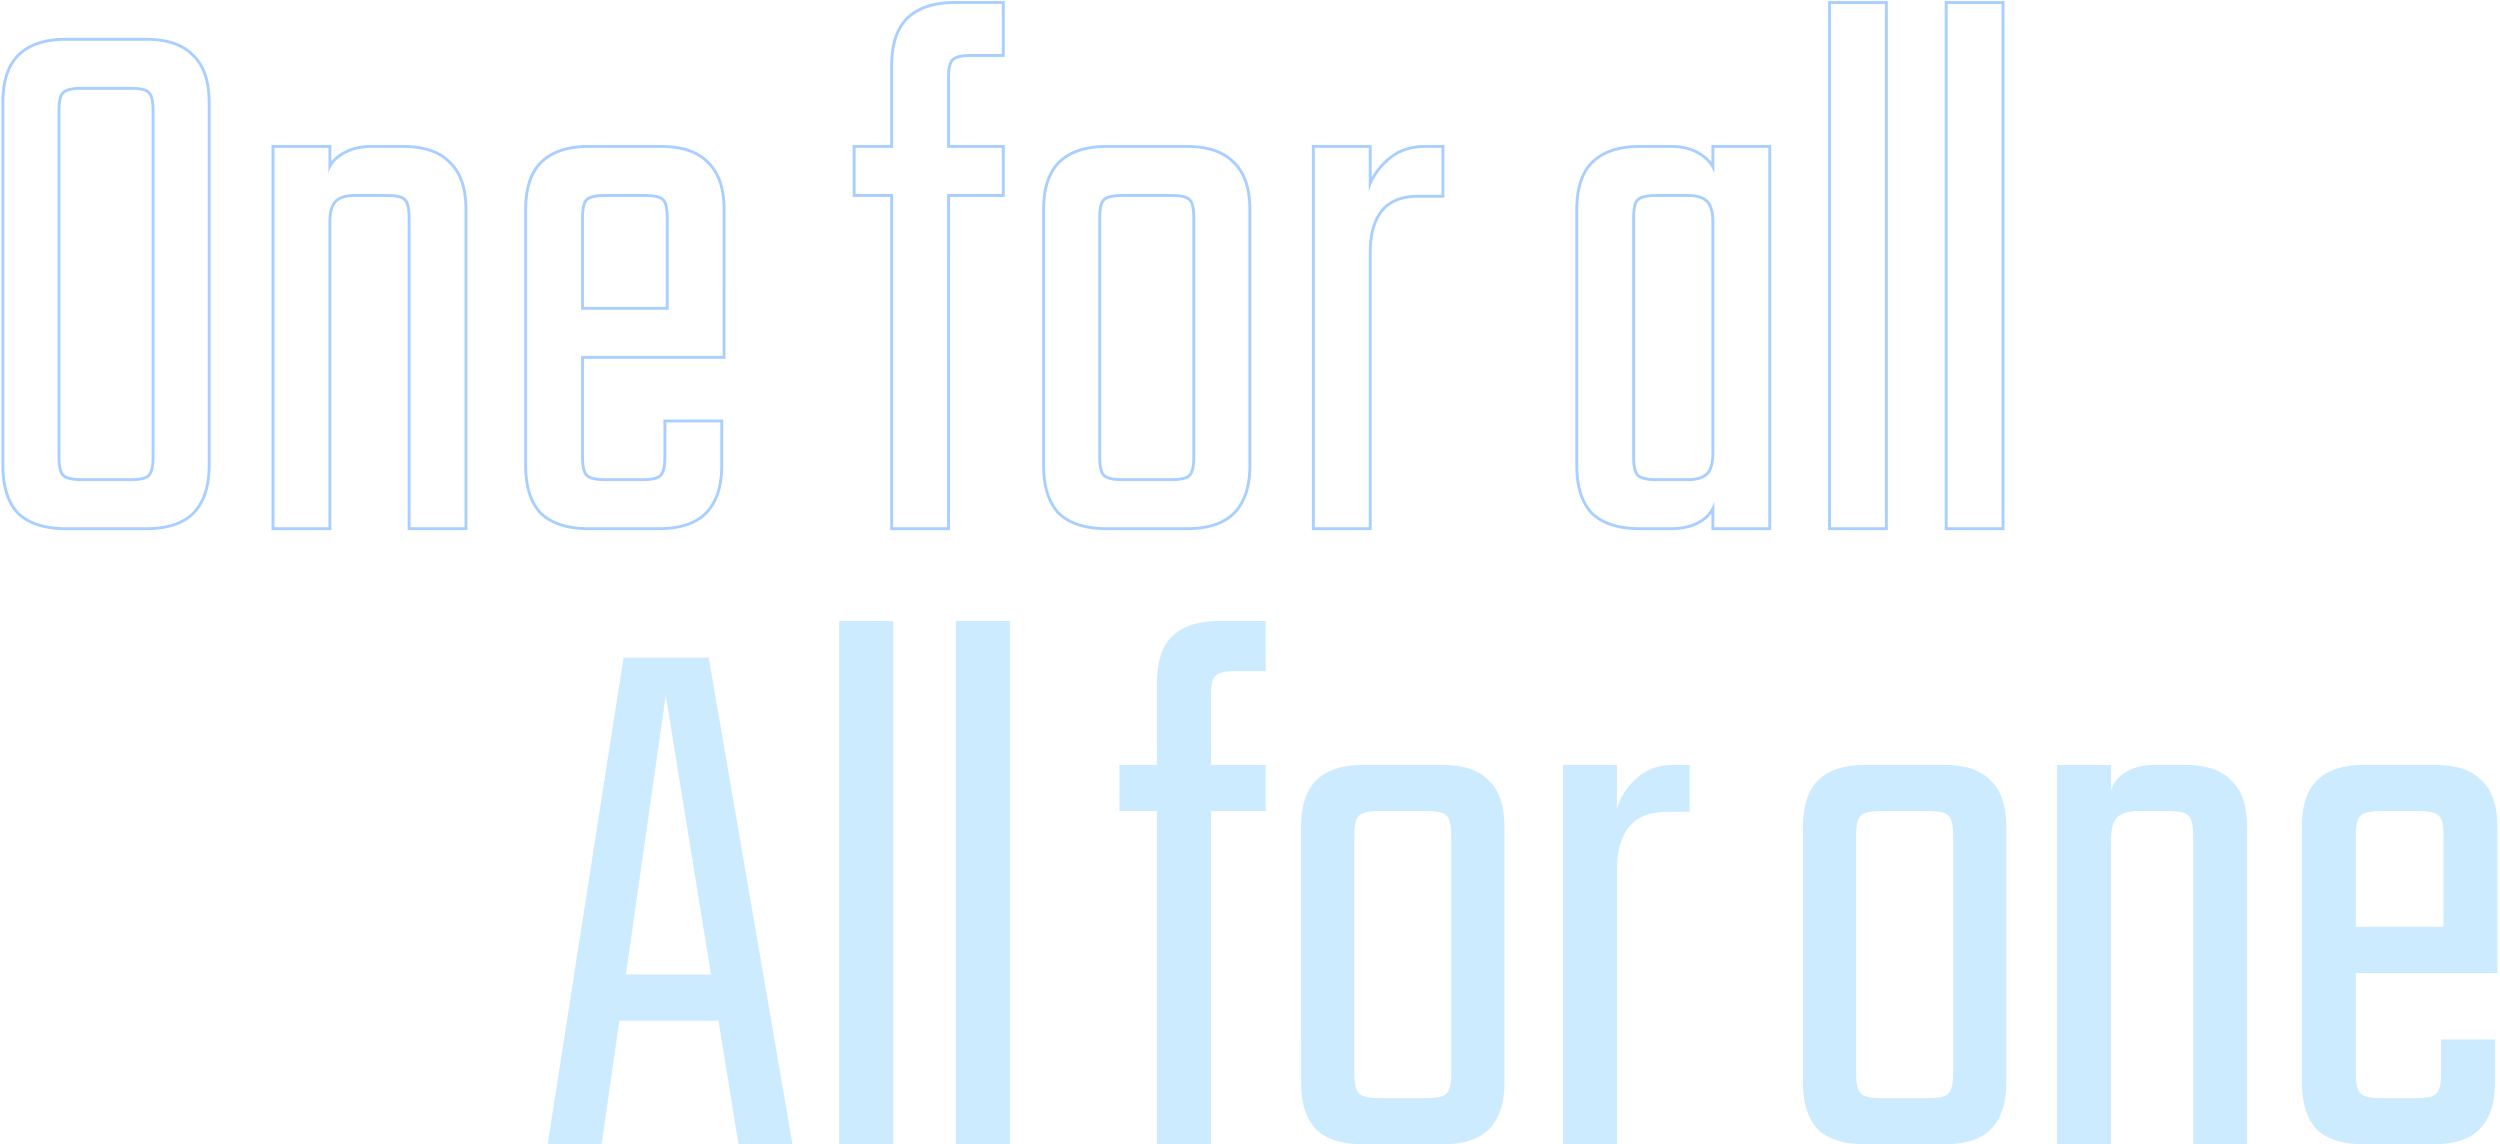 <svg width="863" height="395" fill="none" xmlns="http://www.w3.org/2000/svg"><path fill-rule="evenodd" clip-rule="evenodd" d="M691.953 183h-20.63V.37h20.63V183zm-1-1V1.37h-18.63V182h18.63zM651.675 183h-20.63V.37h20.63V183zm-1-1V1.37h-18.63V182h18.63zM544.801 160.67c0 7.2 1.71 12.6 5.13 16.2 3.6 3.42 9 5.13 16.2 5.13h10.8c4.68 0 8.46-1.17 11.34-3.51 1-.824 1.837-1.84 2.51-3.048a13.65 13.65 0 001-2.277V182h18.63V51.05h-18.63v8.898a12.811 12.811 0 00-1-2.218c-.673-1.169-1.51-2.135-2.51-2.9-2.88-2.52-6.66-3.78-11.34-3.78h-10.8c-7.2 0-12.6 1.8-16.2 5.4-3.42 3.42-5.13 8.73-5.13 15.93v88.29zm45.98 1.528c.667-1.449 1-3.399 1-5.848V76.7c0-2.45-.333-4.4-1-5.849-.313-.68-.7-1.251-1.16-1.711-1.44-1.44-3.78-2.16-7.02-2.16h-10.8c-3.42 0-5.67.54-6.75 1.62-1.08.9-1.62 3.15-1.62 6.75v82.35c0 3.42.54 5.67 1.62 6.75s3.33 1.62 6.75 1.62h10.8c3.24 0 5.58-.72 7.02-2.16.46-.46.847-1.031 1.16-1.712zm-26.35-4.498c0 1.665.132 2.997.378 4.019.247 1.031.591 1.665.949 2.024.359.359.993.702 2.024.949 1.022.246 2.354.378 4.019.378h10.8c3.126 0 5.146-.7 6.313-1.867 1.152-1.152 1.867-3.331 1.867-6.853V76.7c0-3.523-.715-5.701-1.867-6.853-1.167-1.167-3.187-1.867-6.313-1.867h-10.8c-1.665 0-2.997.132-4.019.377-1.031.248-1.665.591-2.024.95l-.032.032-.035.029c-.298.248-.633.788-.882 1.828-.245 1.018-.378 2.394-.378 4.154v82.35zm24.474-103.644c-3.097-2.699-7.121-4.006-11.974-4.006h-10.8c-7.354 0-13.053 1.839-16.907 5.693-3.682 3.682-5.423 9.3-5.423 16.637v88.29c0 7.342 1.743 13.034 5.405 16.889l.018.018.019.018c3.855 3.662 9.547 5.405 16.888 5.405h10.8c4.849 0 8.87-1.215 11.971-3.734l.005-.004a11.22 11.22 0 001.874-1.976V183h20.63V50.05h-20.63v5.883a10.334 10.334 0 00-1.876-1.877zM497.606 51.05h-5.67c-4.5 0-8.28 1.17-11.34 3.51-3.06 2.34-5.4 5.22-7.02 8.64l-.08.191a30.927 30.927 0 00-1 2.768v-15.11h-18.63V182h18.63V87.5c0-3.273.333-6.15 1-8.63 2.083-7.747 7.42-11.62 16.01-11.62h8.1v-16.2zm-24.11 36.45V183h-20.63V50.05h20.63v11.132c1.626-2.878 3.793-5.352 6.493-7.417 3.262-2.495 7.266-3.715 11.947-3.715h6.67v18.2h-9.1c-5.466 0-9.399 1.618-11.992 4.706-2.621 3.12-4.018 7.91-4.018 14.544zM412.598 157.7c0 3.42-.54 5.67-1.62 6.75-.9 1.08-3.15 1.62-6.75 1.62h-16.74c-3.42 0-5.67-.54-6.75-1.62s-1.62-3.33-1.62-6.75V75.35c0-3.6.54-5.85 1.62-6.75 1.08-1.08 3.33-1.62 6.75-1.62h16.74c3.6 0 5.85.54 6.75 1.62 1.08.9 1.62 3.15 1.62 6.75v82.35zm-30.51 24.3c-7.2 0-12.6-1.71-16.2-5.13-3.42-3.6-5.13-9-5.13-16.2V72.38c0-7.2 1.71-12.51 5.13-15.93 3.6-3.6 9-5.4 16.2-5.4h27.54c7.2 0 12.51 1.8 15.93 5.4 3.6 3.42 5.4 8.73 5.4 15.93v88.29c0 7.2-1.8 12.6-5.4 16.2-3.42 3.42-8.73 5.13-15.93 5.13h-27.54zm49.87-21.33c0 7.354-1.839 13.053-5.693 16.907-3.682 3.682-9.3 5.423-16.637 5.423h-27.54c-7.341 0-13.033-1.743-16.888-5.405l-.019-.018-.018-.018c-3.662-3.855-5.405-9.547-5.405-16.889V72.38c0-7.337 1.741-12.955 5.423-16.637 3.854-3.854 9.553-5.693 16.907-5.693h27.54c7.338 0 12.957 1.831 16.638 5.693 3.861 3.68 5.692 9.299 5.692 16.637v88.29zm-44.47-92.69c-1.665 0-2.997.132-4.019.377-1.031.248-1.665.591-2.024.95l-.032.032-.034.029c-.299.248-.634.788-.883 1.828-.245 1.018-.378 2.394-.378 4.154v82.35c0 1.665.133 2.997.378 4.019.247 1.031.591 1.665.949 2.024.359.359.993.702 2.024.949 1.022.246 2.354.378 4.019.378h16.74c1.76 0 3.136-.133 4.154-.378 1.04-.249 1.58-.584 1.828-.882l.029-.035.032-.032c.359-.359.702-.993.95-2.024.245-1.022.377-2.354.377-4.019V75.35c0-1.76-.133-3.136-.377-4.154-.25-1.04-.585-1.58-.883-1.828l-.07-.058-.058-.07c-.248-.298-.788-.633-1.828-.883-1.018-.244-2.394-.377-4.154-.377h-16.74zM327.936 183h-20.63V67.98h-12.96V50.05h12.96V22.7c0-7.337 1.741-12.955 5.423-16.637C316.583 2.209 322.282.37 329.636.37h17.2v19.28h-11.53c-1.665 0-2.997.132-4.019.378-1.031.247-1.665.59-2.023.95l-.033.031-.034.03c-.298.248-.634.788-.883 1.827-.245 1.019-.378 2.394-.378 4.154v23.03h18.9v17.93h-18.9V183zm-1-116.02V182h-18.63V66.98h-12.96V51.05h12.96V22.7c0-7.2 1.71-12.51 5.13-15.93 3.6-3.6 9-5.4 16.2-5.4h16.2v17.28h-10.53c-3.42 0-5.67.54-6.75 1.62-1.08.9-1.62 3.15-1.62 6.75v24.03h18.9v15.93h-18.9zM200.587 75.35c0-3.6.54-5.85 1.62-6.75 1.08-1.08 3.33-1.62 6.75-1.62h13.5c3.6 0 5.85.54 6.75 1.62 1.08.9 1.62 3.15 1.62 6.75v31.59h-30.24V75.35zm2.7-24.3c-7.2 0-12.6 1.8-16.2 5.4-3.42 3.42-5.13 8.73-5.13 15.93v88.29c0 7.2 1.71 12.6 5.13 16.2 3.6 3.42 9 5.13 16.2 5.13h24.03c7.2 0 12.51-1.71 15.93-5.13 3.6-3.6 5.4-9 5.4-16.2v-14.85h-18.63v11.88c0 3.42-.54 5.67-1.62 6.75-.9 1.08-3.15 1.62-6.75 1.62h-12.69c-3.42 0-5.67-.54-6.75-1.62s-1.62-3.33-1.62-6.75v-34.83h48.87V72.38c0-7.2-1.8-12.51-5.4-15.93-3.42-3.6-8.73-5.4-15.93-5.4h-24.84zm0-1c-7.354 0-13.053 1.839-16.907 5.693-3.682 3.682-5.423 9.3-5.423 16.637v88.29c0 7.342 1.743 13.034 5.405 16.889l.018.018.018.018c3.855 3.662 9.547 5.405 16.889 5.405h24.03c7.337 0 12.955-1.741 16.637-5.423 3.854-3.854 5.693-9.553 5.693-16.907v-15.85h-20.63v12.88c0 1.665-.132 2.997-.377 4.019-.248 1.031-.591 1.665-.95 2.024l-.032.032-.029.035c-.249.298-.789.633-1.828.882-1.018.245-2.394.378-4.154.378h-12.69c-1.665 0-2.997-.132-4.019-.378-1.031-.247-1.665-.59-2.024-.949s-.702-.993-.95-2.024c-.245-1.022-.377-2.354-.377-4.019v-33.83h48.87V72.38c0-7.338-1.831-12.957-5.693-16.637-3.68-3.862-9.299-5.693-16.637-5.693h-24.84zm-1.7 55.89h28.24V75.35c0-1.76-.133-3.136-.377-4.154-.25-1.04-.585-1.58-.883-1.828l-.07-.058-.058-.07c-.249-.298-.789-.633-1.828-.883-1.018-.244-2.394-.377-4.154-.377h-13.5c-1.665 0-2.997.132-4.019.377-1.031.248-1.665.591-2.024.95l-.032.032-.035.029c-.298.248-.633.788-.883 1.828-.244 1.018-.377 2.394-.377 4.154v30.59zM113.375 182V76.7c0-2.45.333-4.4 1-5.849.313-.68.7-1.251 1.16-1.711 1.44-1.44 3.78-2.16 7.02-2.16h10.8c3.6 0 5.85.54 6.75 1.62 1.08.9 1.62 3.15 1.62 6.75V182h18.63V72.38c0-7.2-1.8-12.51-5.4-15.93-3.42-3.6-8.73-5.4-15.93-5.4h-10.8c-4.68 0-8.55 1.26-11.61 3.78-.882.716-1.628 1.61-2.24 2.68a12.84 12.84 0 00-1 2.247V51.05h-18.63V182h18.63zm1-126.292V50.05h-20.63V183h20.63V76.7c0-3.523.715-5.701 1.867-6.853 1.167-1.167 3.187-1.867 6.313-1.867h10.8c1.76 0 3.135.133 4.154.377 1.039.25 1.579.585 1.828.883l.058.07.07.058c.298.248.633.788.882 1.828.245 1.018.378 2.394.378 4.154V183h20.63V72.38c0-7.338-1.832-12.957-5.693-16.637-3.68-3.862-9.299-5.693-16.637-5.693h-10.8c-4.867 0-8.974 1.314-12.244 4.006a9.986 9.986 0 00-1.606 1.652zM53.34 157.701c0 3.42-.54 5.67-1.62 6.75-.9 1.08-3.15 1.62-6.75 1.62H28.23c-3.42 0-5.67-.54-6.75-1.62s-1.62-3.33-1.62-6.75V38.361c0-3.6.54-5.85 1.62-6.75 1.08-1.08 3.33-1.62 6.75-1.62h16.74c3.6 0 5.85.54 6.75 1.62 1.08.9 1.62 3.15 1.62 6.75V157.7zm-30.51 24.3c-7.2 0-12.6-1.71-16.2-5.13-3.42-3.6-5.13-9-5.13-16.2V35.391c0-7.2 1.71-12.51 5.13-15.93 3.6-3.6 9-5.4 16.2-5.4h27.54c7.2 0 12.51 1.8 15.93 5.4 3.6 3.42 5.4 8.73 5.4 15.93v125.28c0 7.2-1.8 12.6-5.4 16.2-3.42 3.42-8.73 5.13-15.93 5.13H22.83zm49.87-21.33c0 7.354-1.84 13.053-5.693 16.907-3.682 3.682-9.3 5.423-16.637 5.423H22.83c-7.342 0-13.034-1.743-16.889-5.405l-.018-.018-.018-.019C2.243 173.704.5 168.012.5 160.671V35.391c0-7.337 1.74-12.955 5.423-16.638C9.777 14.9 15.476 13.06 22.83 13.06h27.54c7.338 0 12.957 1.832 16.637 5.693 3.861 3.68 5.693 9.3 5.693 16.638v125.28zM28.23 30.991c-1.665 0-2.997.132-4.02.377-1.03.247-1.664.59-2.023.95l-.032.032-.035.029c-.298.248-.633.788-.883 1.827-.244 1.02-.377 2.395-.377 4.155V157.7c0 1.665.132 2.997.377 4.019.248 1.031.591 1.665.95 2.023.359.359.993.703 2.024.95 1.022.245 2.354.378 4.019.378h16.74c1.76 0 3.136-.133 4.154-.378 1.04-.249 1.58-.585 1.828-.883l.029-.034.032-.033c.359-.358.702-.992.95-2.023.245-1.022.377-2.354.377-4.019V38.361c0-1.76-.133-3.136-.377-4.155-.25-1.039-.585-1.579-.883-1.827l-.07-.058-.058-.07c-.249-.298-.789-.634-1.828-.883-1.019-.244-2.394-.377-4.154-.377H28.23z" fill="#A8CFFF"/><path d="M813.229 288.35v82.35c0 3.42.54 5.67 1.62 6.75s3.33 1.62 6.75 1.62h6.48V395h-12.15c-7.2 0-12.6-1.71-16.2-5.13-3.42-3.6-5.13-9-5.13-16.2v-88.29c0-7.2 1.71-12.51 5.13-15.93 3.6-3.6 9-5.4 16.2-5.4h14.04v15.93h-8.37c-3.42 0-5.67.54-6.75 1.62-1.08.9-1.62 3.15-1.62 6.75zm30.24 44.82v-44.82c0-3.6-.54-5.85-1.62-6.75-.9-1.08-3.15-1.62-6.75-1.62h-9.18v-15.93h14.85c7.2 0 12.51 1.8 15.93 5.4 3.6 3.42 5.4 8.73 5.4 15.93v47.79h-18.63zm-.81 37.53v-11.88h18.63v14.85c0 7.2-1.8 12.6-5.4 16.2-3.42 3.42-8.73 5.13-15.93 5.13h-14.04v-15.93h8.37c3.6 0 5.85-.54 6.75-1.62 1.08-1.08 1.62-3.33 1.62-6.75zm19.44-50.76v15.93h-59.4v-15.93h59.4zM728.717 395h-18.63V264.05h18.63V395zm46.98 0h-18.63V288.35c0-3.6-.54-5.85-1.62-6.75-.9-1.08-3.15-1.62-6.75-1.62h-10.8c-3.24 0-5.58.72-7.02 2.16-1.44 1.44-2.16 3.96-2.16 7.56v9.18h-1.08v-18.36c0-6.12 1.44-10.35 4.32-12.69 3.06-2.52 6.93-3.78 11.61-3.78h10.8c7.2 0 12.51 1.8 15.93 5.4 3.6 3.42 5.4 8.73 5.4 15.93V395zM674.219 356.93v-68.58c0-3.6-.54-5.85-1.62-6.75-.9-1.08-3.15-1.62-6.75-1.62h-9.18v-15.93h14.58c7.2 0 12.51 1.8 15.93 5.4 3.6 3.42 5.4 8.73 5.4 15.93v71.55h-18.36zm0 13.77v-27.27h18.36v30.24c0 7.2-1.8 12.6-5.4 16.2-3.42 3.42-8.73 5.13-15.93 5.13h-16.47v-15.93h11.07c3.6 0 5.85-.54 6.75-1.62 1.08-1.08 1.62-3.33 1.62-6.75zm-33.48-82.35v68.85h-18.36v-71.82c0-7.2 1.71-12.51 5.13-15.93 3.6-3.6 9-5.4 16.2-5.4h14.58v15.93h-9.18c-3.42 0-5.67.54-6.75 1.62-1.08.9-1.62 3.15-1.62 6.75zm0 52.92v29.43c0 3.42.54 5.67 1.62 6.75s3.33 1.62 6.75 1.62h8.37V395h-13.77c-7.2 0-12.6-1.71-16.2-5.13-3.42-3.6-5.13-9-5.13-16.2v-32.4h18.36zM583.284 264.05v16.2h-8.1c-11.34 0-17.01 6.75-17.01 20.25v5.13h-1.08v-19.71c0-3.06.72-6.3 2.16-9.72 1.62-3.42 3.96-6.3 7.02-8.64 3.06-2.34 6.84-3.51 11.34-3.51h5.67zM558.174 395h-18.63V264.05h18.63V395zM500.976 356.93v-68.58c0-3.6-.54-5.85-1.62-6.75-.9-1.08-3.15-1.62-6.75-1.62h-9.18v-15.93h14.58c7.2 0 12.51 1.8 15.93 5.4 3.6 3.42 5.4 8.73 5.4 15.93v71.55h-18.36zm0 13.77v-27.27h18.36v30.24c0 7.2-1.8 12.6-5.4 16.2-3.42 3.42-8.73 5.13-15.93 5.13h-16.47v-15.93h11.07c3.6 0 5.85-.54 6.75-1.62 1.08-1.08 1.62-3.33 1.62-6.75zm-33.48-82.35v68.85h-18.36v-71.82c0-7.2 1.71-12.51 5.13-15.93 3.6-3.6 9-5.4 16.2-5.4h14.58v15.93h-9.18c-3.42 0-5.67.54-6.75 1.62-1.08.9-1.62 3.15-1.62 6.75zm0 52.92v29.43c0 3.42.54 5.67 1.62 6.75s3.33 1.62 6.75 1.62h8.37V395h-13.77c-7.2 0-12.6-1.71-16.2-5.13-3.42-3.6-5.13-9-5.13-16.2v-32.4h18.36zM418.014 240.02V395h-18.63V235.7c0-7.2 1.71-12.51 5.13-15.93 3.6-3.6 9-5.4 16.2-5.4h16.2v17.28h-10.53c-3.42 0-5.67.54-6.75 1.62-1.08.9-1.62 3.15-1.62 6.75zm18.9 24.03v15.93h-50.49v-15.93h50.49zM348.608 395h-18.63V214.37h18.63V395zM308.329 395h-18.63V214.37h18.63V395zM254.39 336.41v15.93h-46.98v-15.93h46.98zM273.56 395h-18.63l-25.11-154.98L207.68 395h-18.63l26.19-167.94h29.43L273.56 395z" fill="#009CFF" fill-opacity=".2"/></svg>
